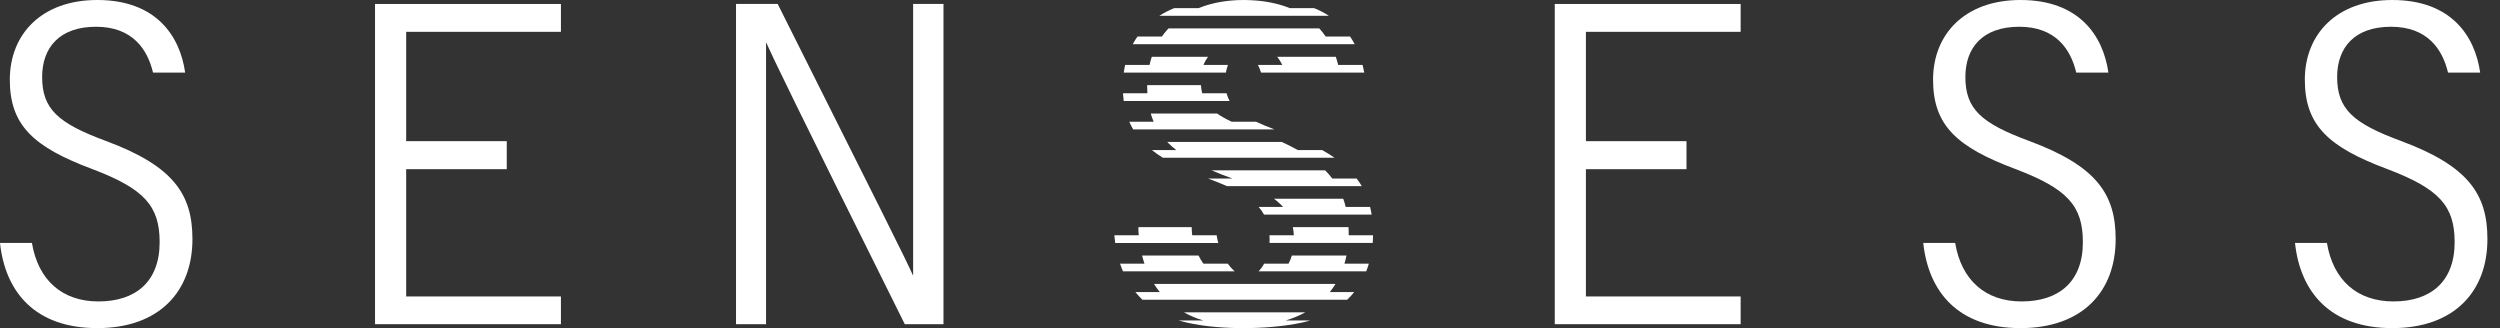 <svg width="160" height="21" viewBox="0 0 160 21" fill="none" xmlns="http://www.w3.org/2000/svg">
<rect x="0" y="0" width="160" height="21" fill="#333333" stroke="none"/>
<path d="M85.49 3.634H81.737C81.868 3.795 81.975 3.971 82.069 4.156H80.508C80.586 4.313 80.653 4.476 80.709 4.646H87.312C87.282 4.481 87.247 4.318 87.206 4.156H85.645C85.6 3.98 85.55 3.805 85.49 3.634Z" fill="white"/>
<path d="M85.967 12.72H81.535C81.76 12.886 81.952 13.06 82.113 13.242H80.552C80.689 13.397 80.804 13.56 80.897 13.733H87.784C87.758 13.565 87.725 13.402 87.685 13.242H86.124C86.081 13.064 86.028 12.89 85.967 12.72Z" fill="white"/>
<path d="M86.175 16.355H82.679C82.624 16.542 82.553 16.715 82.466 16.876H80.905C80.806 17.056 80.686 17.221 80.544 17.367H87.437C87.5 17.207 87.555 17.043 87.605 16.876H86.045C86.096 16.706 86.139 16.532 86.175 16.355Z" fill="white"/>
<path d="M85.473 18.171H73.855C73.97 18.352 74.093 18.527 74.227 18.693H74.19H72.666C72.805 18.865 72.952 19.03 73.113 19.183H86.218C86.38 19.029 86.531 18.865 86.669 18.693H85.109C85.242 18.527 85.362 18.352 85.473 18.171Z" fill="white"/>
<path d="M84.105 0.52H82.544C81.927 0.271 81.215 0.1 80.385 0.034C80.125 0.012 79.856 0 79.574 0C79.317 0 79.068 0.012 78.824 0.034C78.05 0.097 77.344 0.265 76.712 0.52H75.151C74.809 0.658 74.492 0.822 74.197 1.012H85.05C84.766 0.825 84.451 0.66 84.105 0.52Z" fill="white"/>
<path d="M86.406 2.34H84.845C84.721 2.158 84.584 1.984 84.434 1.818H74.782C74.63 1.982 74.488 2.155 74.358 2.34H72.798C72.688 2.496 72.588 2.66 72.497 2.829L86.7 2.83C86.61 2.662 86.514 2.497 86.406 2.34Z" fill="white"/>
<path d="M78.588 4.156H77.026C77.097 3.964 77.198 3.793 77.313 3.634H73.714C73.658 3.803 73.61 3.977 73.57 4.156H72.009C71.973 4.315 71.946 4.479 71.922 4.645L78.459 4.646C78.488 4.473 78.531 4.309 78.588 4.156Z" fill="white"/>
<path d="M78.694 6.462C78.609 6.31 78.547 6.147 78.502 5.971H76.941C76.899 5.81 76.873 5.637 76.861 5.45H73.421C73.421 5.475 73.417 5.497 73.417 5.522C73.417 5.677 73.424 5.825 73.432 5.971H71.871C71.881 6.14 71.897 6.303 71.917 6.462H78.694Z" fill="white"/>
<path d="M72.522 8.28H81.557C81.111 8.11 80.725 7.949 80.385 7.79H78.824C78.458 7.618 78.151 7.447 77.898 7.268H73.648C73.701 7.448 73.763 7.622 73.835 7.79H72.275C72.348 7.958 72.429 8.123 72.522 8.28Z" fill="white"/>
<path d="M85.411 10.096C85.17 9.927 84.904 9.765 84.621 9.605H83.061C82.744 9.428 82.405 9.253 82.032 9.084H74.7C74.874 9.265 75.07 9.438 75.283 9.605H74.188H73.722C73.935 9.775 74.167 9.937 74.422 10.096H85.411Z" fill="white"/>
<path d="M77.382 11.451C77.805 11.607 78.181 11.761 78.526 11.913H87.155C87.057 11.746 86.946 11.582 86.825 11.424H85.264C85.128 11.244 84.977 11.071 84.811 10.902H77.544C77.949 11.078 78.392 11.252 78.868 11.424H77.307C77.333 11.432 77.355 11.443 77.382 11.451Z" fill="white"/>
<path d="M77.866 15.059H76.305C76.274 14.945 76.269 14.537 76.269 14.537H72.859C72.859 14.537 72.852 14.848 72.882 15.059H71.32C71.334 15.224 71.349 15.389 71.371 15.55H77.969C77.927 15.391 77.895 15.226 77.866 15.059Z" fill="white"/>
<path d="M78.579 16.876H77.017C76.901 16.715 76.796 16.54 76.707 16.355H73.094C73.138 16.532 73.188 16.706 73.246 16.876H71.685C71.742 17.043 71.802 17.207 71.871 17.367H79.018C78.856 17.221 78.708 17.056 78.579 16.876Z" fill="white"/>
<path d="M86.318 14.968C86.318 14.821 86.312 14.678 86.306 14.537H82.743C82.775 14.702 82.797 14.876 82.806 15.059H81.246C81.251 15.148 81.255 15.236 81.255 15.33C81.255 15.405 81.251 15.476 81.247 15.548H87.856C87.868 15.387 87.873 15.224 87.876 15.059H86.314C86.314 15.028 86.318 14.999 86.318 14.968Z" fill="white"/>
<path d="M83.543 19.988H75.773C76.045 20.141 76.337 20.276 76.649 20.39C76.726 20.419 76.911 20.48 77.004 20.509H75.439C75.474 20.519 75.511 20.53 75.547 20.54C77.672 21.143 81.111 21.128 83.343 20.642C83.518 20.603 83.685 20.558 83.849 20.509H82.287C82.747 20.37 83.165 20.196 83.543 19.988Z" fill="white"/>
<path d="M24.002 20.748H35.899V18.973H25.995V10.827H32.432V9.034H25.995V2.037H35.899V0.254H24.002V20.748Z" fill="white"/>
<path d="M99.505 20.748H111.401V18.973H101.498V10.828H107.935V9.035H101.498V2.037H111.401V0.254H99.505V20.748Z" fill="white"/>
<path d="M58.44 17.647C57.927 16.493 56.356 13.393 49.771 0.252H47.105V20.747H49.027V2.702C49.457 3.662 50.646 6.167 57.906 20.747H60.383V0.252H58.44V17.647Z" fill="white"/>
<path d="M6.752 9.011C3.71 7.882 2.697 6.976 2.697 4.925C2.697 3.058 3.796 1.712 6.145 1.712C8.485 1.712 9.44 3.164 9.793 4.645H11.85C11.512 2.266 9.962 0 6.225 0C2.676 0 0.628 2.175 0.628 5.104C0.628 8.045 2.178 9.421 5.888 10.813C9.237 12.081 10.217 13.174 10.217 15.503C10.217 18.033 8.675 19.292 6.299 19.292C3.974 19.292 2.44 17.923 2.043 15.548H0C0.342 18.721 2.271 20.999 6.226 20.999C10.193 20.999 12.316 18.652 12.316 15.307C12.316 12.441 11.115 10.624 6.752 9.011Z" fill="white"/>
<path d="M129.838 9.011C126.797 7.882 125.784 6.976 125.784 4.925C125.784 3.058 126.883 1.712 129.232 1.712C131.573 1.712 132.528 3.164 132.88 4.645H134.937C134.598 2.266 133.048 0 129.312 0C125.762 0 123.716 2.175 123.716 5.104C123.716 8.045 125.264 9.421 128.975 10.813C132.323 12.081 133.304 13.174 133.304 15.503C133.304 18.033 131.763 19.292 129.385 19.292C127.06 19.292 125.527 17.923 125.13 15.548H123.088C123.43 18.721 125.358 20.999 129.313 20.999C133.279 20.999 135.402 18.652 135.402 15.307C135.402 12.441 134.202 10.624 129.838 9.011Z" fill="white"/>
<path d="M153.632 9.011C150.59 7.882 149.577 6.976 149.577 4.925C149.577 3.058 150.676 1.712 153.025 1.712C155.366 1.712 156.321 3.164 156.673 4.645H158.73C158.392 2.266 156.842 0 153.105 0C149.556 0 147.509 2.175 147.509 5.104C147.509 8.045 149.058 9.421 152.768 10.813C156.116 12.081 157.097 13.174 157.097 15.503C157.097 18.033 155.556 19.292 153.179 19.292C150.854 19.292 149.32 17.923 148.923 15.548H146.88C147.223 18.721 149.153 20.999 153.106 20.999C157.072 20.999 159.195 18.652 159.195 15.307C159.195 12.441 157.995 10.624 153.632 9.011Z" fill="white"/>
</svg>
